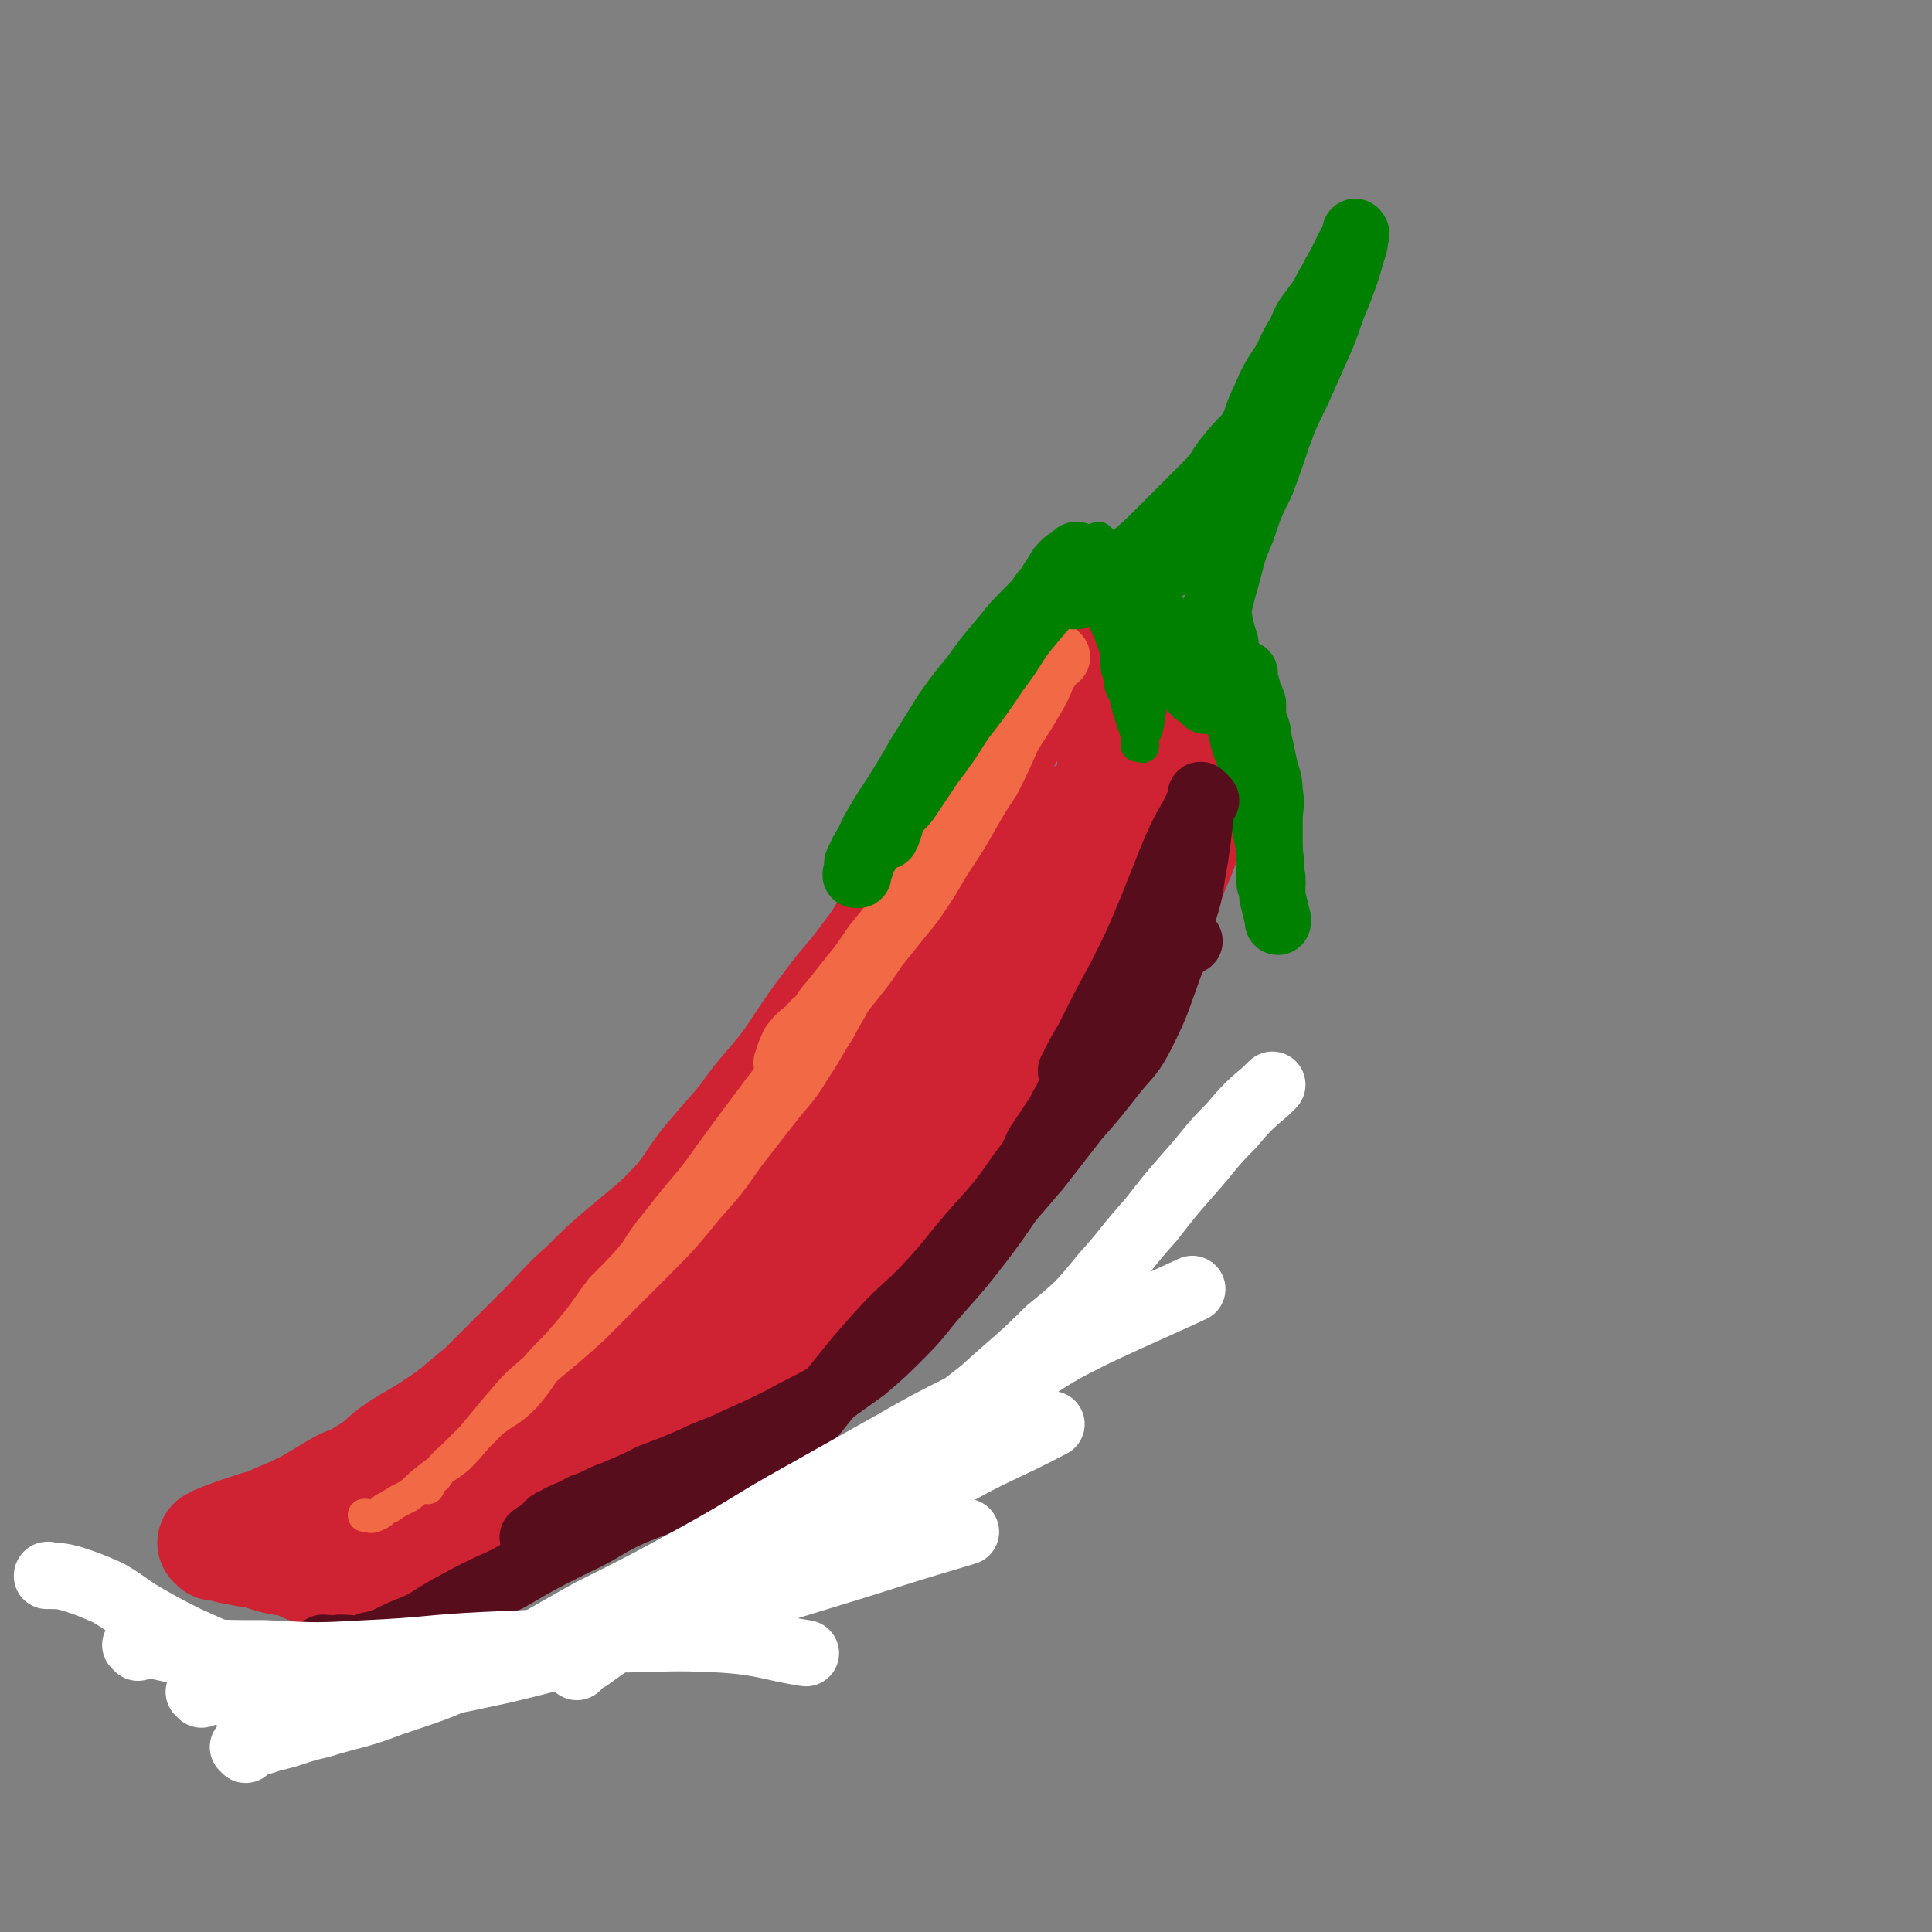 <svg viewBox='0 0 700 700' version='1.1' xmlns='http://www.w3.org/2000/svg' xmlns:xlink='http://www.w3.org/1999/xlink'><rect x="0" y="0" width="700" height="700" fill="#808080" stroke="none"/><g fill='none' stroke='#CF2233' stroke-width='40' stroke-linecap='round' stroke-linejoin='round'><path d='M199,483c0,0 -1,-1 -1,-1 0,0 0,0 1,1 0,0 0,0 0,0 0,0 -1,-1 -1,-1 0,0 0,1 1,1 1,-2 1,-2 3,-4 5,-4 5,-4 10,-9 7,-7 7,-7 14,-14 8,-8 9,-8 16,-17 8,-8 7,-9 14,-18 6,-7 6,-7 13,-15 5,-7 5,-7 11,-14 5,-6 5,-6 9,-12 6,-9 6,-9 12,-17 6,-8 6,-7 12,-15 6,-8 6,-8 11,-17 5,-7 6,-7 11,-14 5,-8 5,-7 9,-15 5,-7 4,-7 8,-14 3,-6 4,-6 7,-12 3,-5 4,-5 7,-11 2,-5 2,-5 4,-10 3,-5 3,-4 5,-9 2,-4 2,-4 4,-8 1,-4 1,-4 3,-8 1,-2 1,-2 2,-5 1,-3 1,-3 3,-6 0,-1 1,-1 1,-2 1,-2 2,-2 2,-3 1,-1 0,-1 0,-1 0,0 0,0 0,-1 0,0 0,0 0,0 1,1 1,0 2,1 1,0 1,0 1,1 3,2 3,2 4,5 2,2 1,2 2,5 2,4 2,4 3,8 1,5 1,5 1,10 1,6 2,6 2,11 0,5 0,5 -1,9 0,4 0,4 -1,8 0,5 0,5 0,9 -1,5 -1,5 -2,10 -1,5 -1,5 -2,10 -2,6 -2,6 -4,11 -1,6 -1,6 -3,12 -2,5 -2,5 -4,10 -2,6 -2,6 -5,12 -2,7 -2,7 -5,14 -3,6 -4,6 -7,12 -3,6 -3,6 -6,12 -3,5 -3,5 -7,11 -3,6 -3,6 -6,11 -3,5 -3,5 -6,10 -4,5 -3,5 -7,10 -3,5 -3,4 -7,9 -3,4 -3,4 -6,8 -3,3 -3,3 -6,7 -2,3 -2,3 -5,6 -2,2 -2,2 -5,5 -3,4 -3,4 -7,8 -3,3 -3,3 -7,6 -4,3 -4,3 -7,6 -4,4 -4,4 -8,7 -4,3 -4,3 -8,6 -5,3 -4,3 -9,5 -3,3 -3,2 -7,4 -5,3 -5,3 -9,6 -4,1 -4,1 -7,3 -5,2 -4,3 -9,5 -5,3 -6,3 -11,5 -4,2 -4,3 -8,5 -5,3 -5,3 -10,5 -5,3 -5,3 -10,6 -4,2 -4,2 -9,4 -4,2 -4,2 -8,4 -3,1 -3,1 -6,2 -3,0 -3,0 -6,1 -2,0 -2,0 -4,0 -1,0 -1,0 -2,0 -1,0 -1,0 -2,0 0,-1 0,-1 0,-2 0,0 0,0 0,0 0,1 -1,0 -1,0 0,0 0,0 1,0 0,0 0,0 0,0 0,-1 -1,-1 0,-3 3,-3 3,-3 6,-5 6,-6 5,-6 11,-11 8,-7 8,-6 16,-14 10,-8 10,-8 19,-17 7,-8 7,-9 15,-16 7,-8 7,-8 15,-15 7,-6 8,-6 16,-12 8,-7 8,-7 15,-15 9,-8 9,-8 17,-16 8,-8 8,-9 16,-17 7,-7 8,-7 15,-15 8,-9 8,-9 16,-18 8,-9 8,-9 16,-18 7,-8 7,-8 14,-16 6,-8 7,-8 13,-15 4,-6 4,-7 8,-13 3,-4 2,-4 5,-7 1,-2 1,-2 3,-3 0,-1 0,-1 0,-2 1,-1 0,-1 0,-2 0,0 0,0 0,0 1,1 0,0 0,0 0,0 1,0 0,0 0,1 -1,1 -1,1 -3,4 -3,4 -5,7 -5,8 -5,8 -10,15 -8,11 -8,11 -15,22 -7,11 -8,11 -15,23 -6,11 -6,11 -12,22 -7,11 -6,11 -13,22 -5,10 -6,10 -11,20 -5,8 -5,9 -10,17 -4,6 -5,6 -9,12 -4,4 -4,4 -8,9 -7,6 -7,7 -15,13 -9,7 -9,7 -18,14 -8,6 -8,6 -17,12 -8,5 -8,5 -15,10 -7,4 -7,3 -14,7 -5,3 -5,2 -11,5 -4,2 -3,2 -7,5 -5,3 -5,3 -10,6 -5,3 -5,3 -10,6 -4,3 -4,3 -7,6 -4,2 -4,2 -7,4 -2,1 -2,1 -4,2 -1,1 -1,2 -2,2 -1,1 -1,0 -2,1 0,0 0,0 0,0 0,0 0,0 0,0 0,0 -1,-1 -1,-1 0,0 1,1 1,1 0,-1 -1,-1 0,-2 1,-3 1,-3 3,-5 4,-6 5,-6 10,-12 7,-9 6,-10 14,-18 7,-9 8,-8 16,-17 8,-9 7,-9 15,-18 6,-7 6,-7 13,-14 6,-6 7,-6 13,-11 6,-5 6,-5 11,-9 6,-5 6,-4 12,-9 6,-5 5,-5 11,-11 5,-5 5,-5 11,-11 5,-5 5,-5 11,-11 5,-4 5,-4 9,-9 4,-4 4,-4 8,-9 3,-3 3,-2 6,-5 2,-3 1,-3 4,-5 1,-2 2,-2 3,-4 0,0 0,0 0,-1 -1,0 -1,-1 0,-1 1,-3 1,-3 2,-6 3,-4 3,-4 5,-8 2,-5 3,-5 5,-9 2,-4 2,-4 4,-8 1,-3 2,-2 3,-6 1,-1 0,-1 1,-2 0,0 1,0 2,0 0,-1 0,-1 1,-2 0,0 0,0 0,0 0,1 0,-1 0,0 -1,0 -1,1 -2,3 -2,7 -2,7 -5,14 -3,7 -2,8 -5,14 -4,8 -5,7 -10,15 -4,7 -4,7 -9,14 -5,7 -6,7 -12,14 -6,8 -6,7 -12,14 -7,7 -7,7 -14,13 -6,6 -6,7 -12,12 -8,7 -8,7 -15,13 -7,6 -7,7 -13,13 -6,5 -6,6 -12,11 -6,5 -6,4 -11,9 -5,4 -5,4 -10,8 -5,4 -5,4 -10,8 -3,2 -3,2 -7,5 -4,4 -4,4 -8,8 -5,3 -5,3 -10,6 -4,3 -3,3 -7,6 -4,2 -4,2 -8,5 -4,2 -3,2 -8,4 -3,3 -4,2 -8,4 -3,2 -3,2 -7,4 -3,1 -3,1 -7,2 -2,1 -2,1 -4,1 -2,1 -2,0 -4,1 -2,0 -2,0 -4,0 -2,0 -2,0 -4,0 -1,0 -1,-1 -2,0 -2,0 -2,0 -3,1 -2,0 -2,0 -3,0 0,0 0,0 0,0 -1,0 -1,0 -3,0 0,0 0,0 0,0 1,0 0,-1 0,-1 0,0 0,0 0,1 0,0 0,0 0,0 2,0 2,-1 4,0 4,0 4,0 8,0 6,1 6,1 12,1 9,-1 9,0 17,-2 8,-1 8,-2 16,-5 9,-4 9,-4 18,-9 9,-5 9,-5 18,-11 9,-5 9,-5 18,-10 8,-4 8,-5 16,-10 8,-5 8,-4 16,-10 9,-6 9,-6 18,-12 8,-6 8,-7 16,-13 7,-6 7,-6 15,-12 5,-4 5,-4 11,-8 5,-5 5,-5 11,-9 5,-3 5,-3 10,-6 4,-2 4,-2 8,-4 0,0 0,0 1,0 '/><path d='M111,568c0,0 -1,-1 -1,-1 0,0 1,0 1,1 0,0 0,0 0,0 0,0 -1,-1 -1,-1 0,0 1,0 1,1 0,0 0,0 0,0 4,-5 4,-5 9,-10 7,-8 8,-7 15,-15 11,-10 11,-10 22,-21 9,-10 9,-10 19,-20 10,-10 10,-10 20,-20 8,-8 8,-9 16,-16 7,-7 7,-7 14,-13 6,-5 6,-5 12,-10 6,-6 6,-5 12,-11 5,-6 5,-7 10,-13 4,-4 4,-4 7,-8 3,-4 3,-4 6,-8 2,-3 3,-2 5,-5 2,-1 1,-1 3,-3 1,-1 1,-1 2,-2 0,0 0,0 1,0 0,0 0,0 0,0 0,0 0,-1 -1,-1 0,0 1,1 1,1 -1,0 -2,-1 -3,0 -3,4 -3,4 -6,8 -6,7 -5,8 -12,15 -7,9 -8,9 -16,19 -8,9 -8,10 -17,19 -7,9 -7,9 -16,17 -8,7 -8,7 -16,14 -9,7 -8,7 -17,13 -6,5 -6,5 -12,10 -6,5 -6,5 -12,9 -6,4 -7,4 -13,8 -6,4 -5,5 -12,9 -4,3 -5,2 -10,5 -5,3 -5,3 -10,6 -6,3 -6,3 -11,5 -4,2 -4,2 -8,3 -3,1 -3,1 -6,2 -3,1 -3,1 -5,2 -1,0 -1,0 -2,1 -1,0 -2,0 -2,1 0,0 0,0 0,1 0,0 0,0 0,0 0,0 0,-1 -1,-1 0,0 1,0 1,1 0,0 0,0 0,0 0,0 -1,-1 -1,-1 2,0 3,1 6,2 5,1 5,1 11,2 6,2 6,2 13,3 6,1 6,1 13,2 8,0 8,0 16,-1 9,-1 9,-1 18,-3 9,-3 10,-2 19,-5 9,-3 8,-4 17,-8 8,-4 8,-4 17,-8 8,-5 7,-6 15,-11 9,-5 9,-5 17,-10 8,-5 8,-5 16,-11 8,-5 9,-5 17,-11 8,-6 7,-7 15,-14 9,-7 9,-6 17,-13 9,-7 9,-7 18,-14 8,-8 8,-8 16,-16 9,-9 9,-9 18,-19 8,-8 8,-8 15,-17 7,-7 7,-7 14,-15 4,-7 5,-7 9,-13 4,-8 4,-8 8,-16 4,-7 4,-7 7,-14 4,-7 5,-7 8,-15 3,-6 3,-7 6,-13 3,-8 3,-7 6,-15 3,-6 2,-6 4,-12 2,-5 1,-5 3,-10 1,-4 2,-4 4,-8 1,-2 1,-2 1,-3 '/><path d='M433,287c0,0 -1,-1 -1,-1 0,0 0,0 0,1 0,0 0,0 0,0 1,0 0,-1 0,-1 0,0 0,0 0,1 0,0 0,0 0,0 1,0 0,-1 0,-1 0,0 0,1 0,1 1,-2 0,-3 0,-5 1,-5 2,-5 3,-9 1,-3 1,-3 1,-6 '/></g>
<g fill='none' stroke='#F26946' stroke-width='24' stroke-linecap='round' stroke-linejoin='round'><path d='M383,238c0,0 -1,-1 -1,-1 0,0 0,0 0,1 0,0 0,0 0,0 1,0 0,-1 0,-1 0,0 0,0 0,1 0,0 0,0 0,0 0,0 0,0 -1,1 -1,2 -1,2 -3,5 -2,5 -2,5 -5,10 -4,7 -4,6 -8,13 -3,7 -3,7 -7,15 -4,6 -4,6 -8,13 -4,7 -4,7 -8,13 -4,6 -4,7 -8,13 -4,6 -4,6 -9,12 -4,5 -4,5 -8,10 -4,6 -4,6 -8,11 -4,5 -4,5 -8,10 -3,3 -2,4 -6,7 -3,4 -4,3 -7,7 -1,1 -1,2 -2,4 0,1 0,1 -1,3 '/></g>
<g fill='none' stroke='#F26946' stroke-width='12' stroke-linecap='round' stroke-linejoin='round'><path d='M291,375c0,0 -1,-1 -1,-1 0,0 0,0 1,1 0,0 0,0 0,0 0,0 0,-1 -1,-1 -1,1 -1,2 -3,4 -3,5 -3,5 -6,9 -6,9 -6,9 -13,18 -8,12 -7,12 -16,23 -8,10 -8,10 -17,20 -8,10 -8,10 -17,19 -6,8 -6,9 -13,17 -5,6 -6,6 -11,12 -7,6 -7,6 -13,13 -5,6 -5,6 -10,12 -4,4 -4,4 -8,8 -3,3 -3,3 -5,6 -1,1 -2,1 -3,2 0,1 0,1 0,2 0,0 0,0 0,0 0,0 -1,0 -1,-1 0,0 0,-1 1,-1 2,-2 2,-2 4,-4 5,-6 6,-5 11,-10 11,-10 10,-11 21,-21 12,-11 12,-10 24,-21 11,-11 11,-11 22,-22 10,-10 10,-10 19,-21 8,-9 8,-9 15,-19 7,-9 7,-9 14,-18 6,-7 6,-7 11,-15 4,-6 4,-7 8,-13 3,-6 3,-5 6,-11 2,-4 2,-4 3,-9 2,-4 2,-3 3,-7 1,-2 1,-2 2,-5 0,-1 0,-1 1,-2 0,-1 0,-1 0,-2 0,0 0,0 0,0 0,1 -1,0 -1,0 0,0 0,0 1,0 0,0 0,0 0,0 -2,1 -2,1 -3,2 -4,5 -4,5 -7,10 -8,10 -8,10 -16,20 -10,14 -9,14 -19,27 -9,12 -9,12 -17,23 -7,10 -7,9 -15,19 -6,8 -7,8 -13,18 -7,9 -7,10 -14,19 -6,9 -7,8 -14,16 -6,8 -5,8 -11,15 -6,6 -7,5 -13,10 -6,6 -5,6 -11,12 -5,4 -6,4 -11,8 -4,3 -3,3 -7,6 -4,2 -4,2 -7,4 -3,1 -2,2 -5,3 -2,1 -2,0 -4,0 '/></g>
<g fill='none' stroke='#008000' stroke-width='12' stroke-linecap='round' stroke-linejoin='round'><path d='M399,196c0,0 -1,-1 -1,-1 0,0 0,1 0,1 0,0 0,0 0,0 1,0 0,-1 0,-1 0,0 0,1 0,1 0,0 0,0 0,0 0,1 0,1 0,2 1,3 0,4 1,7 1,6 1,6 2,12 1,7 1,7 3,14 1,6 0,6 1,12 2,5 2,5 3,10 1,4 1,4 2,7 1,3 1,3 2,6 0,2 0,2 0,4 1,0 1,0 2,0 0,0 0,0 0,0 0,1 0,0 -1,0 0,0 1,0 1,0 0,0 0,0 0,0 0,-1 -1,-1 -1,-2 1,-1 1,-1 2,-3 1,-3 1,-3 1,-6 2,-6 1,-6 2,-11 1,-5 1,-5 2,-10 1,-4 0,-4 1,-8 0,-2 1,-2 1,-4 '/></g>
<g fill='none' stroke='#008000' stroke-width='24' stroke-linecap='round' stroke-linejoin='round'><path d='M401,207c0,0 -1,-1 -1,-1 0,0 0,1 0,1 0,0 0,0 0,0 1,0 0,-1 0,-1 0,0 0,1 0,1 0,0 0,0 0,0 1,0 0,-1 0,-1 0,0 0,1 0,2 1,2 1,2 2,5 2,5 2,5 4,10 3,7 3,7 5,14 1,5 1,5 1,10 '/><path d='M391,208c0,0 -1,-1 -1,-1 0,0 0,1 0,1 0,0 0,0 0,0 1,0 0,-1 0,-1 -1,0 0,1 -1,2 -2,2 -2,2 -4,4 -6,6 -6,6 -11,12 -7,8 -6,9 -13,18 -6,9 -6,9 -13,18 -5,8 -5,8 -11,16 -4,6 -4,6 -8,12 -2,3 -3,3 -5,6 -2,4 -1,4 -3,8 -1,0 -1,0 -1,0 -1,0 -1,-1 -2,0 -1,0 -1,1 -2,2 -1,2 -1,2 -2,4 -1,1 -1,1 -2,3 0,2 0,2 -1,3 0,1 0,1 0,2 -1,0 -1,0 -1,0 0,0 0,-1 1,-2 0,-1 -1,-2 0,-3 2,-5 3,-5 5,-10 4,-7 4,-7 8,-13 5,-8 5,-8 9,-15 5,-8 5,-8 10,-16 5,-7 5,-7 10,-13 5,-7 5,-7 11,-14 4,-5 4,-5 9,-10 3,-3 3,-3 5,-6 3,-3 2,-3 5,-7 1,-2 1,-2 3,-4 1,-1 1,0 2,-1 1,-1 1,-1 2,-2 '/><path d='M413,208c0,0 -1,-1 -1,-1 0,0 0,1 0,1 0,0 0,0 0,0 1,0 0,-1 0,-1 0,0 0,1 0,1 0,0 0,0 0,0 1,0 0,-1 0,-1 0,0 0,0 0,1 1,1 0,2 0,3 1,4 2,4 3,7 3,4 3,4 5,8 2,4 2,4 4,8 1,3 1,3 3,5 1,3 1,3 2,6 1,1 1,1 2,2 1,2 0,2 2,3 0,1 0,1 1,1 0,0 0,0 0,0 0,-1 0,-1 -1,-2 0,-1 0,-1 0,-2 0,-2 0,-2 0,-4 1,-4 2,-4 3,-7 1,-4 1,-4 2,-7 0,-2 0,-2 0,-4 1,-1 1,-1 1,-2 1,0 1,0 1,0 1,0 1,0 1,0 1,2 1,2 1,3 1,4 1,4 2,7 1,7 0,7 2,13 1,5 1,5 2,11 1,5 1,5 2,9 1,5 2,5 3,10 2,5 2,5 3,11 1,5 1,5 2,11 1,5 1,5 2,10 0,5 0,5 1,10 0,4 0,4 0,7 1,4 1,4 2,8 0,0 0,0 0,1 '/><path d='M461,320c0,0 -1,-1 -1,-1 0,0 0,0 0,1 0,0 0,0 0,0 1,0 0,-1 0,-1 0,0 0,0 0,1 0,0 0,0 0,0 1,0 0,0 0,-1 0,-2 0,-2 0,-4 1,-4 0,-4 0,-8 0,-5 0,-5 0,-10 0,-5 1,-5 0,-10 0,-5 -1,-5 -2,-10 -1,-5 -1,-5 -2,-9 0,-4 -1,-4 -2,-8 0,-3 0,-3 0,-5 -1,-3 -1,-2 -2,-5 0,-1 0,-1 -1,-3 0,-1 0,-1 0,-3 0,0 0,0 0,0 '/><path d='M391,215c0,0 -1,-1 -1,-1 0,0 0,0 0,1 0,0 0,0 0,0 1,0 0,-1 0,-1 0,0 0,0 0,1 0,0 0,0 0,0 1,0 0,-1 0,-1 0,0 0,0 0,1 0,0 0,0 0,0 1,0 0,-1 0,-1 0,0 0,1 0,1 2,-1 2,-1 3,-2 2,-1 2,-1 4,-2 3,-1 3,-1 6,-2 4,-1 4,-1 7,-1 4,-1 4,-1 8,-1 3,-1 3,-1 5,-2 3,-1 3,-1 5,-2 1,-1 2,0 3,-1 1,-1 1,-1 2,-2 2,-4 2,-4 4,-8 2,-5 3,-5 5,-11 3,-6 3,-7 6,-13 2,-6 3,-5 5,-11 3,-6 2,-6 5,-12 3,-7 3,-7 7,-13 3,-5 2,-5 6,-11 2,-5 2,-5 5,-9 3,-4 3,-4 5,-8 2,-3 2,-4 4,-7 1,-2 1,-2 2,-4 1,-2 1,-2 2,-4 1,-1 1,-1 2,-3 0,0 0,0 0,-1 0,0 0,0 0,0 0,0 0,0 0,0 1,0 0,-1 0,-1 0,0 0,0 0,1 0,3 0,3 -1,6 -2,7 -2,7 -5,15 -4,9 -3,9 -7,18 -4,9 -4,9 -8,18 -4,8 -4,8 -7,16 -3,9 -3,9 -6,17 -4,8 -4,8 -7,17 -3,7 -3,7 -5,15 -2,7 -2,7 -4,15 -2,8 -2,8 -3,16 -1,8 0,9 -1,16 '/><path d='M390,216c0,0 -1,-1 -1,-1 0,0 0,0 0,1 0,0 0,0 0,0 1,0 0,-1 0,-1 0,0 0,0 0,1 0,0 0,0 0,0 1,0 0,-1 0,-1 0,0 0,0 0,1 0,0 0,0 0,0 2,-2 2,-2 3,-3 3,-2 4,-2 7,-4 5,-3 5,-3 10,-6 6,-5 6,-5 11,-10 5,-5 5,-5 10,-10 4,-4 4,-4 8,-8 4,-4 3,-4 6,-8 4,-5 4,-5 8,-9 8,-12 8,-12 16,-24 6,-9 6,-9 12,-18 '/></g>
<g fill='none' stroke='#580D1C' stroke-width='24' stroke-linecap='round' stroke-linejoin='round'><path d='M436,289c0,0 -1,-1 -1,-1 0,0 0,0 0,1 0,0 0,0 0,0 1,0 0,-1 0,-1 0,0 0,0 0,1 0,0 0,0 0,0 -1,3 -1,3 -3,7 -4,7 -4,7 -7,14 -4,10 -4,10 -8,20 -5,12 -5,12 -11,24 -6,11 -6,11 -12,23 -3,5 -3,5 -6,11 '/><path d='M437,290c0,0 -1,-1 -1,-1 0,0 0,0 0,1 0,0 0,0 0,0 1,0 0,-1 0,-1 -1,3 -1,4 -1,7 -1,8 -1,8 -2,15 -2,10 -1,10 -4,19 -2,11 -2,11 -6,22 -4,11 -4,12 -9,22 -4,8 -5,8 -10,14 -7,9 -7,9 -14,17 -7,9 -7,9 -14,18 -6,7 -6,7 -12,14 -3,4 -3,4 -7,8 '/><path d='M431,341c0,0 -1,-1 -1,-1 0,0 0,0 0,1 0,0 0,0 0,0 1,0 0,-1 0,-1 0,0 1,0 0,1 -1,1 -2,1 -3,3 -4,5 -4,6 -7,11 -5,7 -5,7 -10,14 -7,10 -7,10 -13,19 -7,9 -6,9 -13,18 -7,10 -7,10 -14,19 -7,10 -7,10 -15,19 -9,10 -8,10 -17,20 -9,10 -10,9 -19,19 -8,9 -8,9 -16,19 -4,5 -4,5 -8,10 '/><path d='M388,398c0,0 -1,-1 -1,-1 0,0 0,0 0,1 0,0 0,0 0,0 1,0 0,-1 0,-1 0,0 0,0 0,1 0,0 0,0 0,0 -1,2 -2,2 -3,5 -4,6 -4,6 -8,12 -4,9 -4,9 -9,18 -6,9 -6,9 -12,17 -7,9 -7,9 -15,18 -7,8 -6,8 -14,16 -6,6 -6,6 -13,12 -7,5 -7,5 -14,10 -7,4 -8,4 -15,8 -8,4 -8,4 -17,8 -8,4 -8,3 -16,7 -7,3 -7,3 -15,6 -6,3 -6,3 -13,6 -6,2 -6,3 -12,5 -5,3 -5,2 -10,5 -3,1 -2,2 -5,4 -1,1 -2,1 -3,2 '/><path d='M292,534c0,0 -1,-1 -1,-1 0,0 0,0 1,1 0,0 0,0 0,0 0,0 -1,-1 -1,-1 0,0 1,0 1,1 -1,0 -1,0 -3,0 -3,0 -3,-1 -7,0 -7,0 -7,0 -14,1 -9,2 -9,3 -19,6 -10,3 -10,3 -20,7 -11,5 -10,6 -21,11 -12,6 -12,6 -24,13 -11,5 -11,5 -22,11 -7,4 -7,5 -15,8 -7,3 -7,4 -13,5 -5,2 -6,1 -11,1 -3,1 -3,0 -6,0 0,0 0,0 0,0 '/></g>
<g fill='none' stroke='#FFFFFF' stroke-width='24' stroke-linecap='round' stroke-linejoin='round'><path d='M89,634c0,0 0,-1 -1,-1 0,0 1,0 1,0 0,0 0,0 0,0 0,1 -1,0 -1,0 4,-2 5,-1 10,-3 9,-2 9,-3 18,-5 13,-4 13,-3 26,-8 18,-6 18,-6 35,-14 19,-8 19,-9 37,-19 20,-10 20,-10 40,-21 18,-10 18,-11 36,-21 16,-9 16,-9 32,-18 14,-8 14,-8 28,-15 12,-7 12,-7 24,-13 11,-7 11,-7 23,-13 17,-8 20,-9 35,-16 '/><path d='M85,615c0,0 0,-1 -1,-1 0,0 1,0 1,0 0,0 0,0 0,0 0,1 0,0 -1,0 0,0 1,0 1,0 2,1 2,1 5,0 9,0 9,0 18,-1 22,-2 22,-1 43,-5 28,-6 28,-6 54,-14 25,-7 26,-6 50,-16 22,-8 22,-8 43,-18 22,-11 22,-13 44,-24 19,-11 20,-10 39,-20 '/><path d='M73,614c0,0 0,-1 -1,-1 0,0 1,0 1,0 0,0 0,0 0,0 0,1 0,0 -1,0 0,0 1,0 1,0 0,0 0,0 0,0 5,0 5,0 9,0 10,0 10,1 19,0 18,0 18,2 35,0 24,-3 24,-3 47,-8 29,-7 29,-8 57,-16 23,-7 23,-7 45,-14 23,-7 23,-7 45,-14 10,-3 10,-3 20,-6 '/><path d='M50,597c0,0 0,-1 -1,-1 0,0 1,0 1,0 0,0 0,0 0,0 0,1 0,0 -1,0 0,0 1,0 1,0 2,1 2,0 4,0 7,1 7,2 14,2 14,1 14,1 28,1 19,1 19,1 37,0 22,-1 22,-2 43,-3 22,-1 22,-1 45,-2 20,0 20,-1 40,0 16,1 18,3 31,5 '/><path d='M110,613c0,0 0,-1 -1,-1 0,0 1,0 1,0 0,0 0,0 0,0 0,1 0,0 -1,0 -4,-2 -4,-1 -9,-3 -7,-3 -7,-3 -15,-7 -8,-4 -8,-4 -17,-8 -8,-4 -8,-4 -15,-8 -7,-4 -7,-5 -14,-9 -7,-3 -7,-3 -13,-5 -4,-1 -4,-1 -8,-1 -1,-1 -1,0 -1,0 '/><path d='M209,604c0,0 -1,-1 -1,-1 0,0 0,0 1,0 0,0 0,0 0,0 4,-2 4,-2 8,-5 10,-7 10,-7 20,-13 16,-9 17,-9 33,-19 16,-10 16,-10 31,-20 15,-11 15,-11 30,-22 13,-10 12,-10 25,-20 12,-11 13,-11 24,-22 11,-9 11,-9 20,-20 9,-10 8,-10 17,-20 7,-9 7,-9 14,-17 8,-9 7,-9 15,-17 6,-7 6,-7 13,-13 1,-1 1,-1 2,-2 '/></g>
</svg>